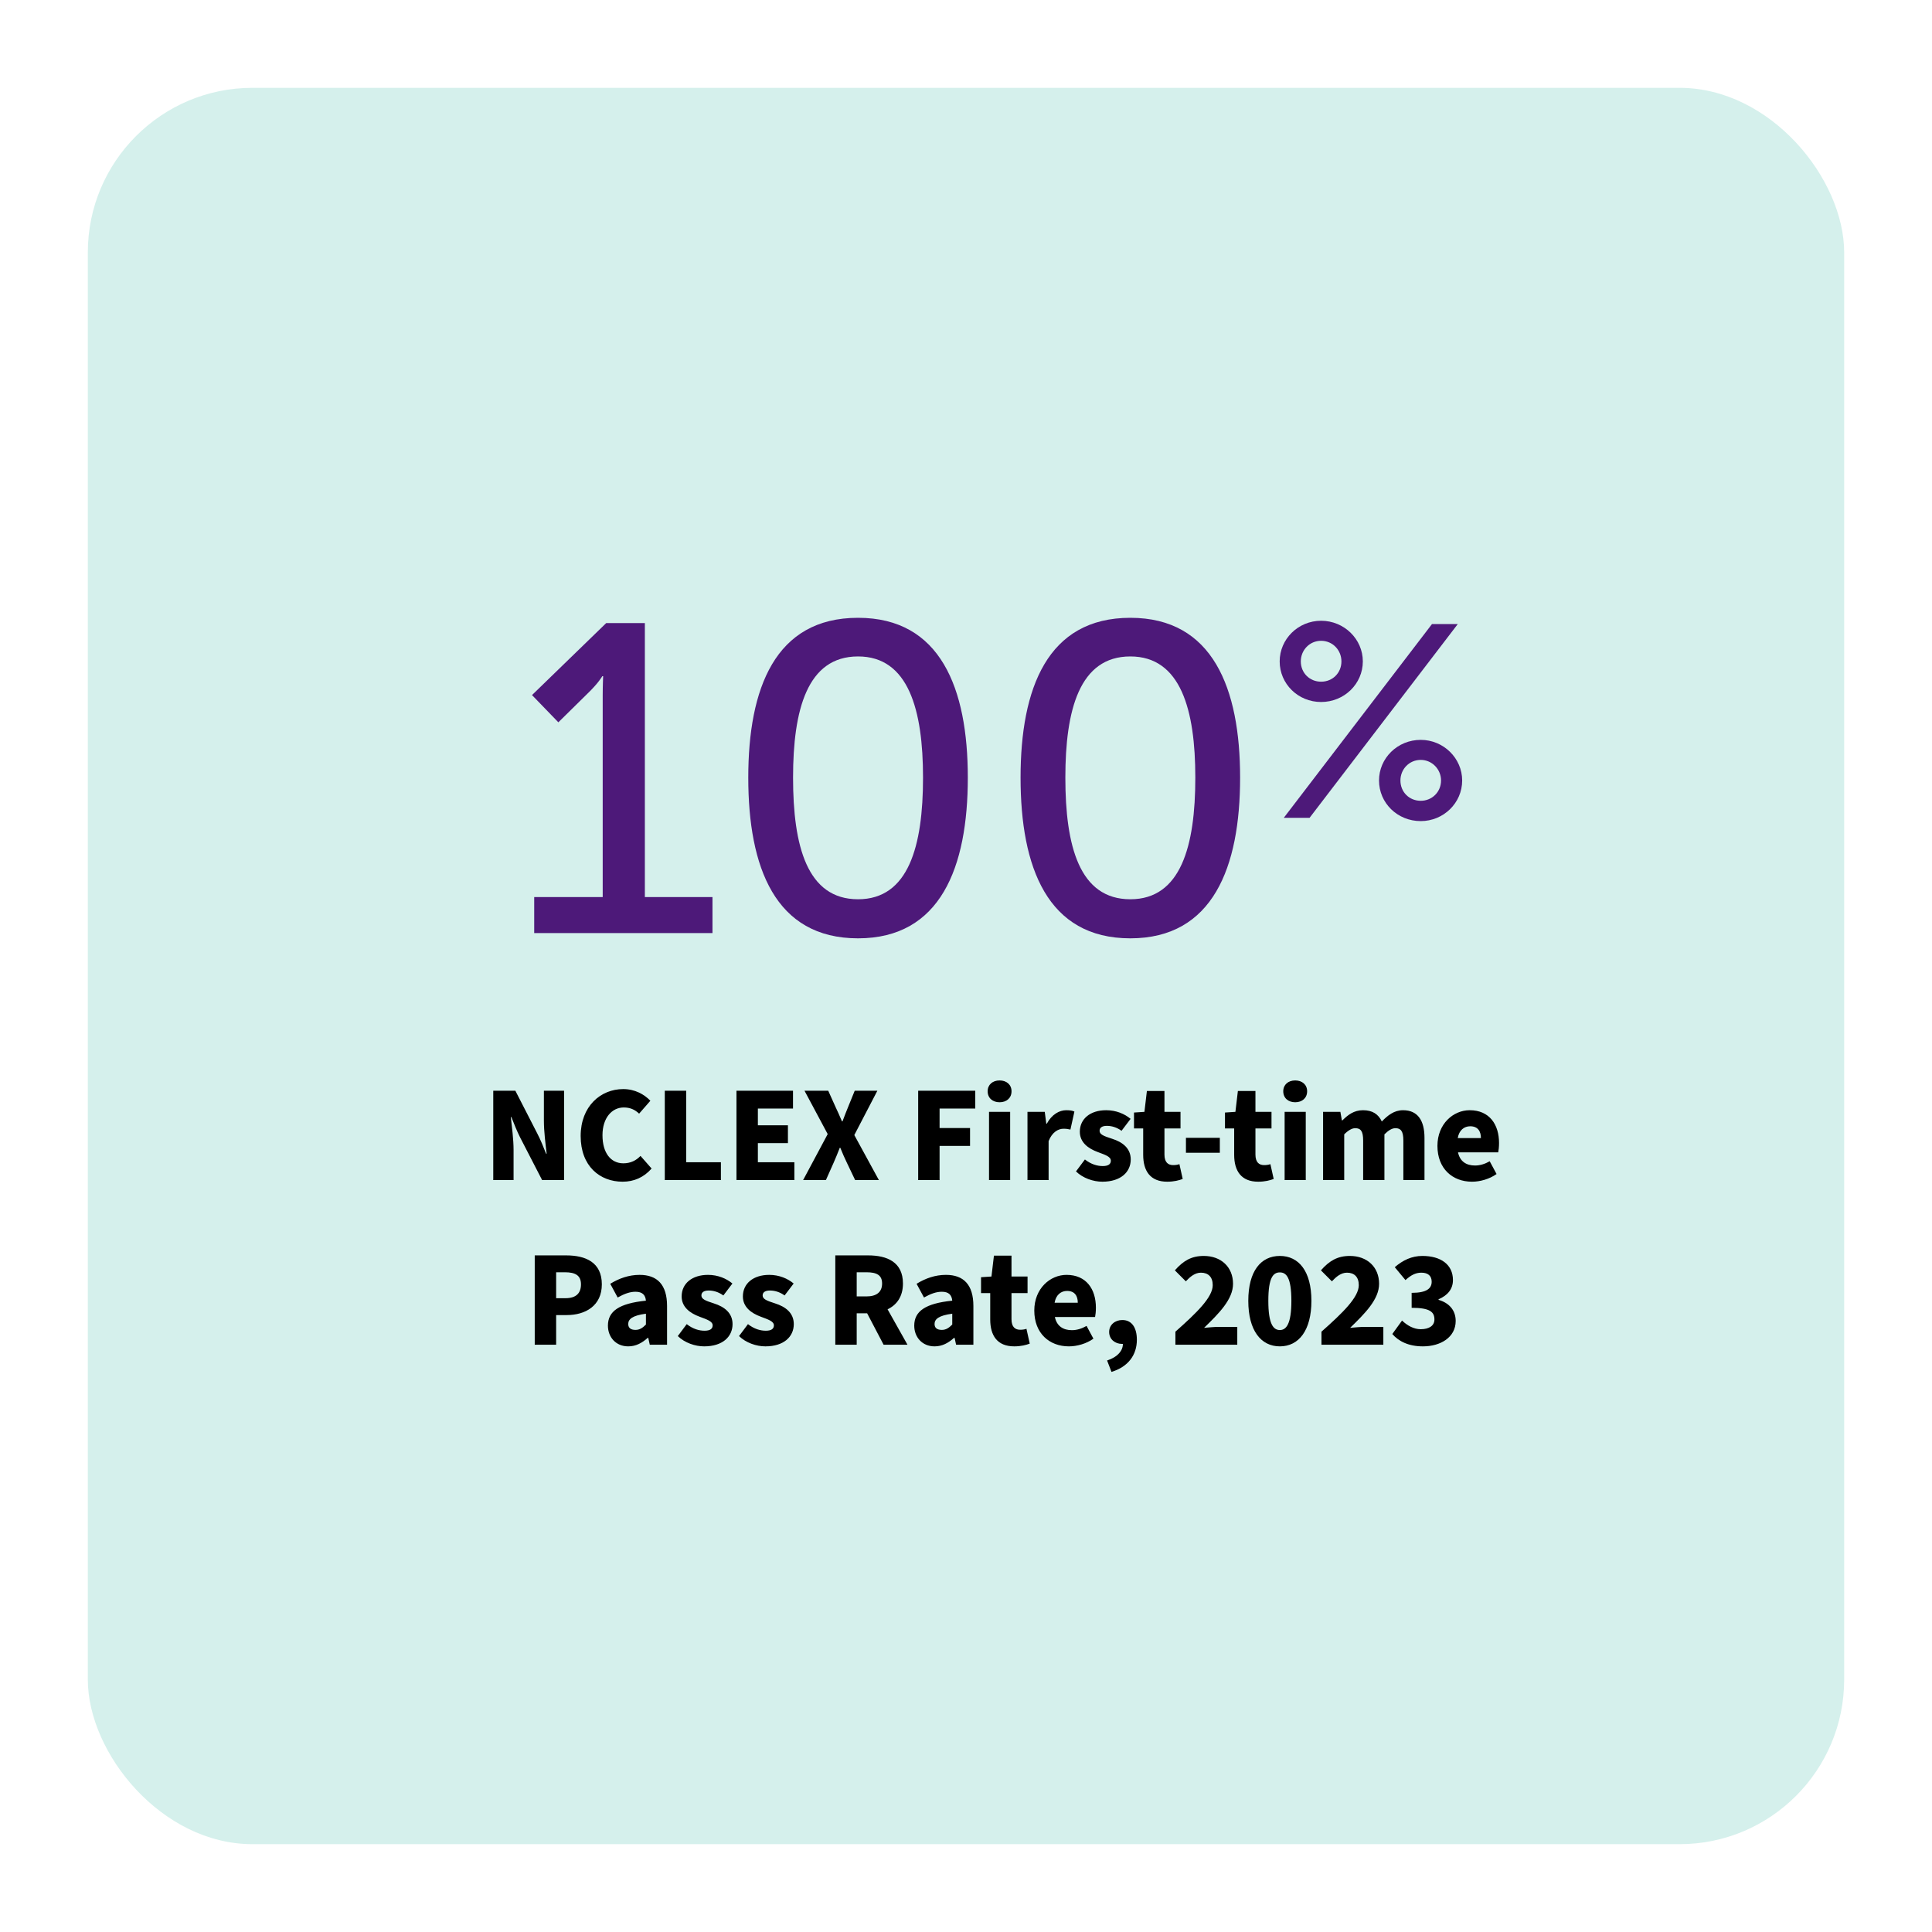 <svg width="352" height="352" viewBox="0 0 352 352" fill="none" xmlns="http://www.w3.org/2000/svg">
<g filter="url(#filter0_d_147_524)">
<rect x="16" y="12" width="320" height="320" rx="30" fill="#D5F0EC"/>
</g>
<path d="M89.87 215V198.725H93.895L97.895 206.525C98.47 207.625 98.995 208.925 99.495 210.2H99.595C99.395 208.45 99.095 206.125 99.095 204.2V198.725H102.77V215H98.77L94.745 207.2C94.195 206.1 93.67 204.8 93.17 203.525H93.07C93.27 205.325 93.57 207.575 93.57 209.525V215H89.87ZM113.444 215.3C109.294 215.3 105.794 212.475 105.794 206.975C105.794 201.55 109.444 198.425 113.544 198.425C115.669 198.425 117.369 199.375 118.494 200.55L116.444 202.9C115.644 202.15 114.794 201.775 113.644 201.775C111.494 201.775 109.769 203.675 109.769 206.825C109.769 210.075 111.294 211.95 113.569 211.95C114.894 211.95 115.919 211.425 116.694 210.6L118.719 212.9C117.294 214.525 115.494 215.3 113.444 215.3ZM121.12 215V198.725H125.02V211.75H131.345V215H121.12ZM134.181 215V198.725H144.481V201.975H138.081V205.025H143.556V208.275H138.081V211.75H144.731V215H134.181ZM146.326 215L150.801 206.625L146.576 198.725H150.901L152.226 201.675C152.601 202.425 152.951 203.275 153.401 204.3H153.501C153.876 203.275 154.226 202.425 154.526 201.675L155.726 198.725H159.851L155.651 206.8L160.126 215H155.801L154.276 211.8C153.876 210.975 153.501 210.125 153.101 209.125H153.001C152.626 210.125 152.251 210.975 151.901 211.8L150.476 215H146.326ZM167.287 215V198.725H177.687V201.975H171.187V205.525H176.737V208.775H171.187V215H167.287ZM180.195 215V202.575H184.045V215H180.195ZM182.12 200.825C180.845 200.825 179.945 200.05 179.945 198.825C179.945 197.625 180.845 196.85 182.12 196.85C183.395 196.85 184.295 197.625 184.295 198.825C184.295 200.05 183.395 200.825 182.12 200.825ZM187.201 215V202.575H190.351L190.626 204.725H190.726C191.626 203.05 193.001 202.275 194.251 202.275C194.976 202.275 195.401 202.35 195.751 202.525L195.026 205.8C194.576 205.7 194.301 205.65 193.751 205.65C192.826 205.65 191.701 206.25 191.051 207.9V215H187.201ZM200.839 215.3C199.189 215.3 197.289 214.65 196.039 213.425L197.664 211.25C198.814 212.15 199.939 212.45 200.914 212.45C201.964 212.45 202.389 212.075 202.389 211.475C202.389 210.725 201.339 210.4 200.014 209.9C198.239 209.25 196.739 208.125 196.739 206.2C196.739 203.85 198.639 202.275 201.539 202.275C203.364 202.275 204.914 202.95 205.989 203.85L204.339 206.025C203.439 205.375 202.514 205.125 201.664 205.125C200.764 205.125 200.339 205.475 200.339 206.025C200.339 206.675 201.039 206.975 202.614 207.475C204.514 208.075 206.014 209.2 206.014 211.25C206.014 213.525 204.214 215.3 200.839 215.3ZM212.658 215.3C209.558 215.3 208.283 213.325 208.283 210.4V205.6H206.608V202.7L208.508 202.575L208.958 198.775H212.158V202.575H215.083V205.6H212.158V210.35C212.158 211.75 212.808 212.275 213.733 212.275C214.133 212.275 214.558 212.225 214.883 212.1L215.483 214.8C214.833 215.05 213.883 215.3 212.658 215.3ZM216.072 210.025V207.3H222.247V210.025H216.072ZM229.235 215.3C226.135 215.3 224.86 213.325 224.86 210.4V205.6H223.185V202.7L225.085 202.575L225.535 198.775H228.735V202.575H231.66V205.6H228.735V210.35C228.735 211.75 229.385 212.275 230.31 212.275C230.71 212.275 231.135 212.225 231.46 212.1L232.06 214.8C231.41 215.05 230.46 215.3 229.235 215.3ZM234.052 215V202.575H237.902V215H234.052ZM235.977 200.825C234.702 200.825 233.802 200.05 233.802 198.825C233.802 197.625 234.702 196.85 235.977 196.85C237.252 196.85 238.152 197.625 238.152 198.825C238.152 200.05 237.252 200.825 235.977 200.825ZM241.059 215V202.575H244.209L244.484 204.125H244.584C245.584 203.125 246.684 202.275 248.334 202.275C250.059 202.275 251.134 203 251.759 204.325C252.834 203.225 253.984 202.275 255.634 202.275C258.334 202.275 259.534 204.2 259.534 207.3V215H255.684V207.8C255.684 206.075 255.209 205.55 254.234 205.55C253.634 205.55 252.984 205.925 252.234 206.675V215H248.359V207.8C248.359 206.075 247.909 205.55 246.909 205.55C246.334 205.55 245.659 205.925 244.909 206.675V215H241.059ZM268.192 215.3C264.642 215.3 261.892 212.925 261.892 208.775C261.892 204.75 264.792 202.275 267.767 202.275C271.367 202.275 273.117 204.875 273.117 208.25C273.117 208.95 273.042 209.6 272.967 209.95H265.642C265.992 211.625 267.167 212.35 268.742 212.35C269.642 212.35 270.542 212.075 271.417 211.575L272.667 213.9C271.367 214.825 269.667 215.3 268.192 215.3ZM265.592 207.35H269.817C269.817 206.125 269.267 205.2 267.867 205.2C266.767 205.2 265.842 205.9 265.592 207.35ZM97.426 245V228.725H103.151C106.726 228.725 109.651 230 109.651 234C109.651 237.9 106.676 239.6 103.251 239.6H101.326V245H97.426ZM101.326 236.525H103.026C104.951 236.525 105.851 235.625 105.851 234C105.851 232.375 104.826 231.8 102.926 231.8H101.326V236.525ZM114.46 245.3C112.185 245.3 110.76 243.6 110.76 241.525C110.76 238.9 112.785 237.475 117.685 236.975C117.585 235.95 117.06 235.35 115.785 235.35C114.785 235.35 113.785 235.7 112.535 236.4L111.185 233.9C112.81 232.9 114.585 232.275 116.535 232.275C119.735 232.275 121.535 234.05 121.535 237.95V245H118.385L118.11 243.75H118.01C116.985 244.675 115.86 245.3 114.46 245.3ZM115.785 242.3C116.56 242.3 117.085 241.925 117.685 241.325V239.35C115.21 239.675 114.46 240.35 114.46 241.225C114.46 241.95 114.935 242.3 115.785 242.3ZM128.292 245.3C126.642 245.3 124.742 244.65 123.492 243.425L125.117 241.25C126.267 242.15 127.392 242.45 128.367 242.45C129.417 242.45 129.842 242.075 129.842 241.475C129.842 240.725 128.792 240.4 127.467 239.9C125.692 239.25 124.192 238.125 124.192 236.2C124.192 233.85 126.092 232.275 128.992 232.275C130.817 232.275 132.367 232.95 133.442 233.85L131.792 236.025C130.892 235.375 129.967 235.125 129.117 235.125C128.217 235.125 127.792 235.475 127.792 236.025C127.792 236.675 128.492 236.975 130.067 237.475C131.967 238.075 133.467 239.2 133.467 241.25C133.467 243.525 131.667 245.3 128.292 245.3ZM139.449 245.3C137.799 245.3 135.899 244.65 134.649 243.425L136.274 241.25C137.424 242.15 138.549 242.45 139.524 242.45C140.574 242.45 140.999 242.075 140.999 241.475C140.999 240.725 139.949 240.4 138.624 239.9C136.849 239.25 135.349 238.125 135.349 236.2C135.349 233.85 137.249 232.275 140.149 232.275C141.974 232.275 143.524 232.95 144.599 233.85L142.949 236.025C142.049 235.375 141.124 235.125 140.274 235.125C139.374 235.125 138.949 235.475 138.949 236.025C138.949 236.675 139.649 236.975 141.224 237.475C143.124 238.075 144.624 239.2 144.624 241.25C144.624 243.525 142.824 245.3 139.449 245.3ZM152.187 245V228.725H158.162C161.612 228.725 164.512 229.925 164.512 233.85C164.512 236.225 163.387 237.75 161.712 238.55L165.337 245H160.987L157.987 239.275H156.087V245H152.187ZM156.087 236.2H157.862C159.712 236.2 160.712 235.4 160.712 233.85C160.712 232.3 159.712 231.8 157.862 231.8H156.087V236.2ZM170.271 245.3C167.996 245.3 166.571 243.6 166.571 241.525C166.571 238.9 168.596 237.475 173.496 236.975C173.396 235.95 172.871 235.35 171.596 235.35C170.596 235.35 169.596 235.7 168.346 236.4L166.996 233.9C168.621 232.9 170.396 232.275 172.346 232.275C175.546 232.275 177.346 234.05 177.346 237.95V245H174.196L173.921 243.75H173.821C172.796 244.675 171.671 245.3 170.271 245.3ZM171.596 242.3C172.371 242.3 172.896 241.925 173.496 241.325V239.35C171.021 239.675 170.271 240.35 170.271 241.225C170.271 241.95 170.746 242.3 171.596 242.3ZM184.789 245.3C181.689 245.3 180.414 243.325 180.414 240.4V235.6H178.739V232.7L180.639 232.575L181.089 228.775H184.289V232.575H187.214V235.6H184.289V240.35C184.289 241.75 184.939 242.275 185.864 242.275C186.264 242.275 186.689 242.225 187.014 242.1L187.614 244.8C186.964 245.05 186.014 245.3 184.789 245.3ZM194.742 245.3C191.192 245.3 188.442 242.925 188.442 238.775C188.442 234.75 191.342 232.275 194.317 232.275C197.917 232.275 199.667 234.875 199.667 238.25C199.667 238.95 199.592 239.6 199.517 239.95H192.192C192.542 241.625 193.717 242.35 195.292 242.35C196.192 242.35 197.092 242.075 197.967 241.575L199.217 243.9C197.917 244.825 196.217 245.3 194.742 245.3ZM192.142 237.35H196.367C196.367 236.125 195.817 235.2 194.417 235.2C193.317 235.2 192.392 235.9 192.142 237.35ZM202.506 249.95L201.706 247.875C203.631 247.25 204.606 246.05 204.581 244.85C204.531 244.85 204.456 244.85 204.406 244.85C203.206 244.85 202.081 244.05 202.081 242.675C202.081 241.375 203.156 240.5 204.481 240.5C206.181 240.5 207.131 241.85 207.131 244.1C207.131 246.9 205.506 249.05 202.506 249.95ZM214.152 245V242.625C218.052 239.175 220.952 236.35 220.952 234.15C220.952 232.65 220.127 231.875 218.802 231.875C217.702 231.875 216.827 232.625 216.052 233.45L214.052 231.45C215.602 229.7 217.077 228.825 219.327 228.825C222.477 228.825 224.652 230.85 224.652 233.9C224.652 236.75 222.052 239.325 219.377 241.925C220.202 241.85 221.302 241.75 222.027 241.75H225.427V245H214.152ZM233.182 245.3C229.732 245.3 227.432 242.4 227.432 237C227.432 231.575 229.732 228.825 233.182 228.825C236.632 228.825 238.932 231.6 238.932 237C238.932 242.4 236.632 245.3 233.182 245.3ZM233.182 242.325C234.332 242.325 235.282 241.275 235.282 237C235.282 232.7 234.332 231.825 233.182 231.825C232.007 231.825 231.082 232.7 231.082 237C231.082 241.275 232.007 242.325 233.182 242.325ZM240.763 245V242.625C244.663 239.175 247.563 236.35 247.563 234.15C247.563 232.65 246.738 231.875 245.413 231.875C244.313 231.875 243.438 232.625 242.663 233.45L240.663 231.45C242.213 229.7 243.688 228.825 245.938 228.825C249.088 228.825 251.263 230.85 251.263 233.9C251.263 236.75 248.663 239.325 245.988 241.925C246.813 241.85 247.913 241.75 248.638 241.75H252.038V245H240.763ZM259.244 245.3C256.669 245.3 254.844 244.4 253.669 243.05L255.444 240.6C256.419 241.525 257.594 242.175 258.844 242.175C260.369 242.175 261.344 241.55 261.344 240.4C261.344 239.075 260.594 238.275 257.194 238.275V235.55C259.969 235.55 260.844 234.725 260.844 233.525C260.844 232.45 260.169 231.875 258.969 231.875C257.869 231.875 257.044 232.35 256.069 233.225L254.119 230.875C255.594 229.6 257.219 228.825 259.144 228.825C262.519 228.825 264.719 230.4 264.719 233.225C264.719 234.825 263.794 236 262.094 236.725V236.825C263.919 237.35 265.219 238.625 265.219 240.675C265.219 243.65 262.469 245.3 259.244 245.3Z" fill="black"/>
<path d="M97.33 170V163.44H109.81V126.64C109.81 124.88 109.89 123.2 109.89 123.2H109.73C109.73 123.2 109.09 124.4 107.01 126.4L101.73 131.6L96.93 126.64L110.45 113.52H117.49V163.44H129.81V170H97.33ZM156.331 170.96C141.211 170.96 136.331 158 136.331 141.68C136.331 125.44 141.211 112.56 156.331 112.56C171.371 112.56 176.331 125.44 176.331 141.68C176.331 158 171.371 170.96 156.331 170.96ZM156.331 163.84C165.531 163.84 168.171 154.16 168.171 141.68C168.171 129.36 165.531 119.6 156.331 119.6C147.051 119.6 144.491 129.36 144.491 141.68C144.491 154.16 147.051 163.84 156.331 163.84ZM205.941 170.96C190.821 170.96 185.941 158 185.941 141.68C185.941 125.44 190.821 112.56 205.941 112.56C220.981 112.56 225.941 125.44 225.941 141.68C225.941 158 220.981 170.96 205.941 170.96ZM205.941 163.84C215.141 163.84 217.781 154.16 217.781 141.68C217.781 129.36 215.141 119.6 205.941 119.6C196.661 119.6 194.101 129.36 194.101 141.68C194.101 154.16 196.661 163.84 205.941 163.84Z" fill="#4D1979"/>
<path d="M240.7 127.9C236.5 127.9 233.15 124.6 233.15 120.5C233.15 116.45 236.5 113.1 240.7 113.1C244.9 113.1 248.3 116.45 248.3 120.5C248.3 124.6 244.9 127.9 240.7 127.9ZM233.9 149L260.9 113.7H265.6L238.6 149H233.9ZM240.7 124.2C242.8 124.2 244.4 122.6 244.4 120.5C244.4 118.45 242.8 116.75 240.7 116.75C238.6 116.75 237 118.45 237 120.5C237 122.6 238.6 124.2 240.7 124.2ZM251.25 142.2C251.25 138.15 254.6 134.8 258.85 134.8C263 134.8 266.4 138.15 266.4 142.2C266.4 146.3 263 149.6 258.85 149.6C254.6 149.6 251.25 146.3 251.25 142.2ZM255.15 142.2C255.15 144.3 256.75 145.9 258.85 145.9C260.9 145.9 262.55 144.3 262.55 142.2C262.55 140.15 260.9 138.45 258.85 138.45C256.75 138.45 255.15 140.15 255.15 142.2Z" fill="#4D1979"/>
<defs>
<filter id="filter0_d_147_524" x="0" y="0" width="352" height="352" filterUnits="userSpaceOnUse" color-interpolation-filters="sRGB">
<feFlood flood-opacity="0" result="BackgroundImageFix"/>
<feColorMatrix in="SourceAlpha" type="matrix" values="0 0 0 0 0 0 0 0 0 0 0 0 0 0 0 0 0 0 127 0" result="hardAlpha"/>
<feOffset dy="4"/>
<feGaussianBlur stdDeviation="8"/>
<feComposite in2="hardAlpha" operator="out"/>
<feColorMatrix type="matrix" values="0 0 0 0 0.086 0 0 0 0 0.086 0 0 0 0 0.086 0 0 0 0.25 0"/>
<feBlend mode="normal" in2="BackgroundImageFix" result="effect1_dropShadow_147_524"/>
<feBlend mode="normal" in="SourceGraphic" in2="effect1_dropShadow_147_524" result="shape"/>
</filter>
</defs>
</svg>
